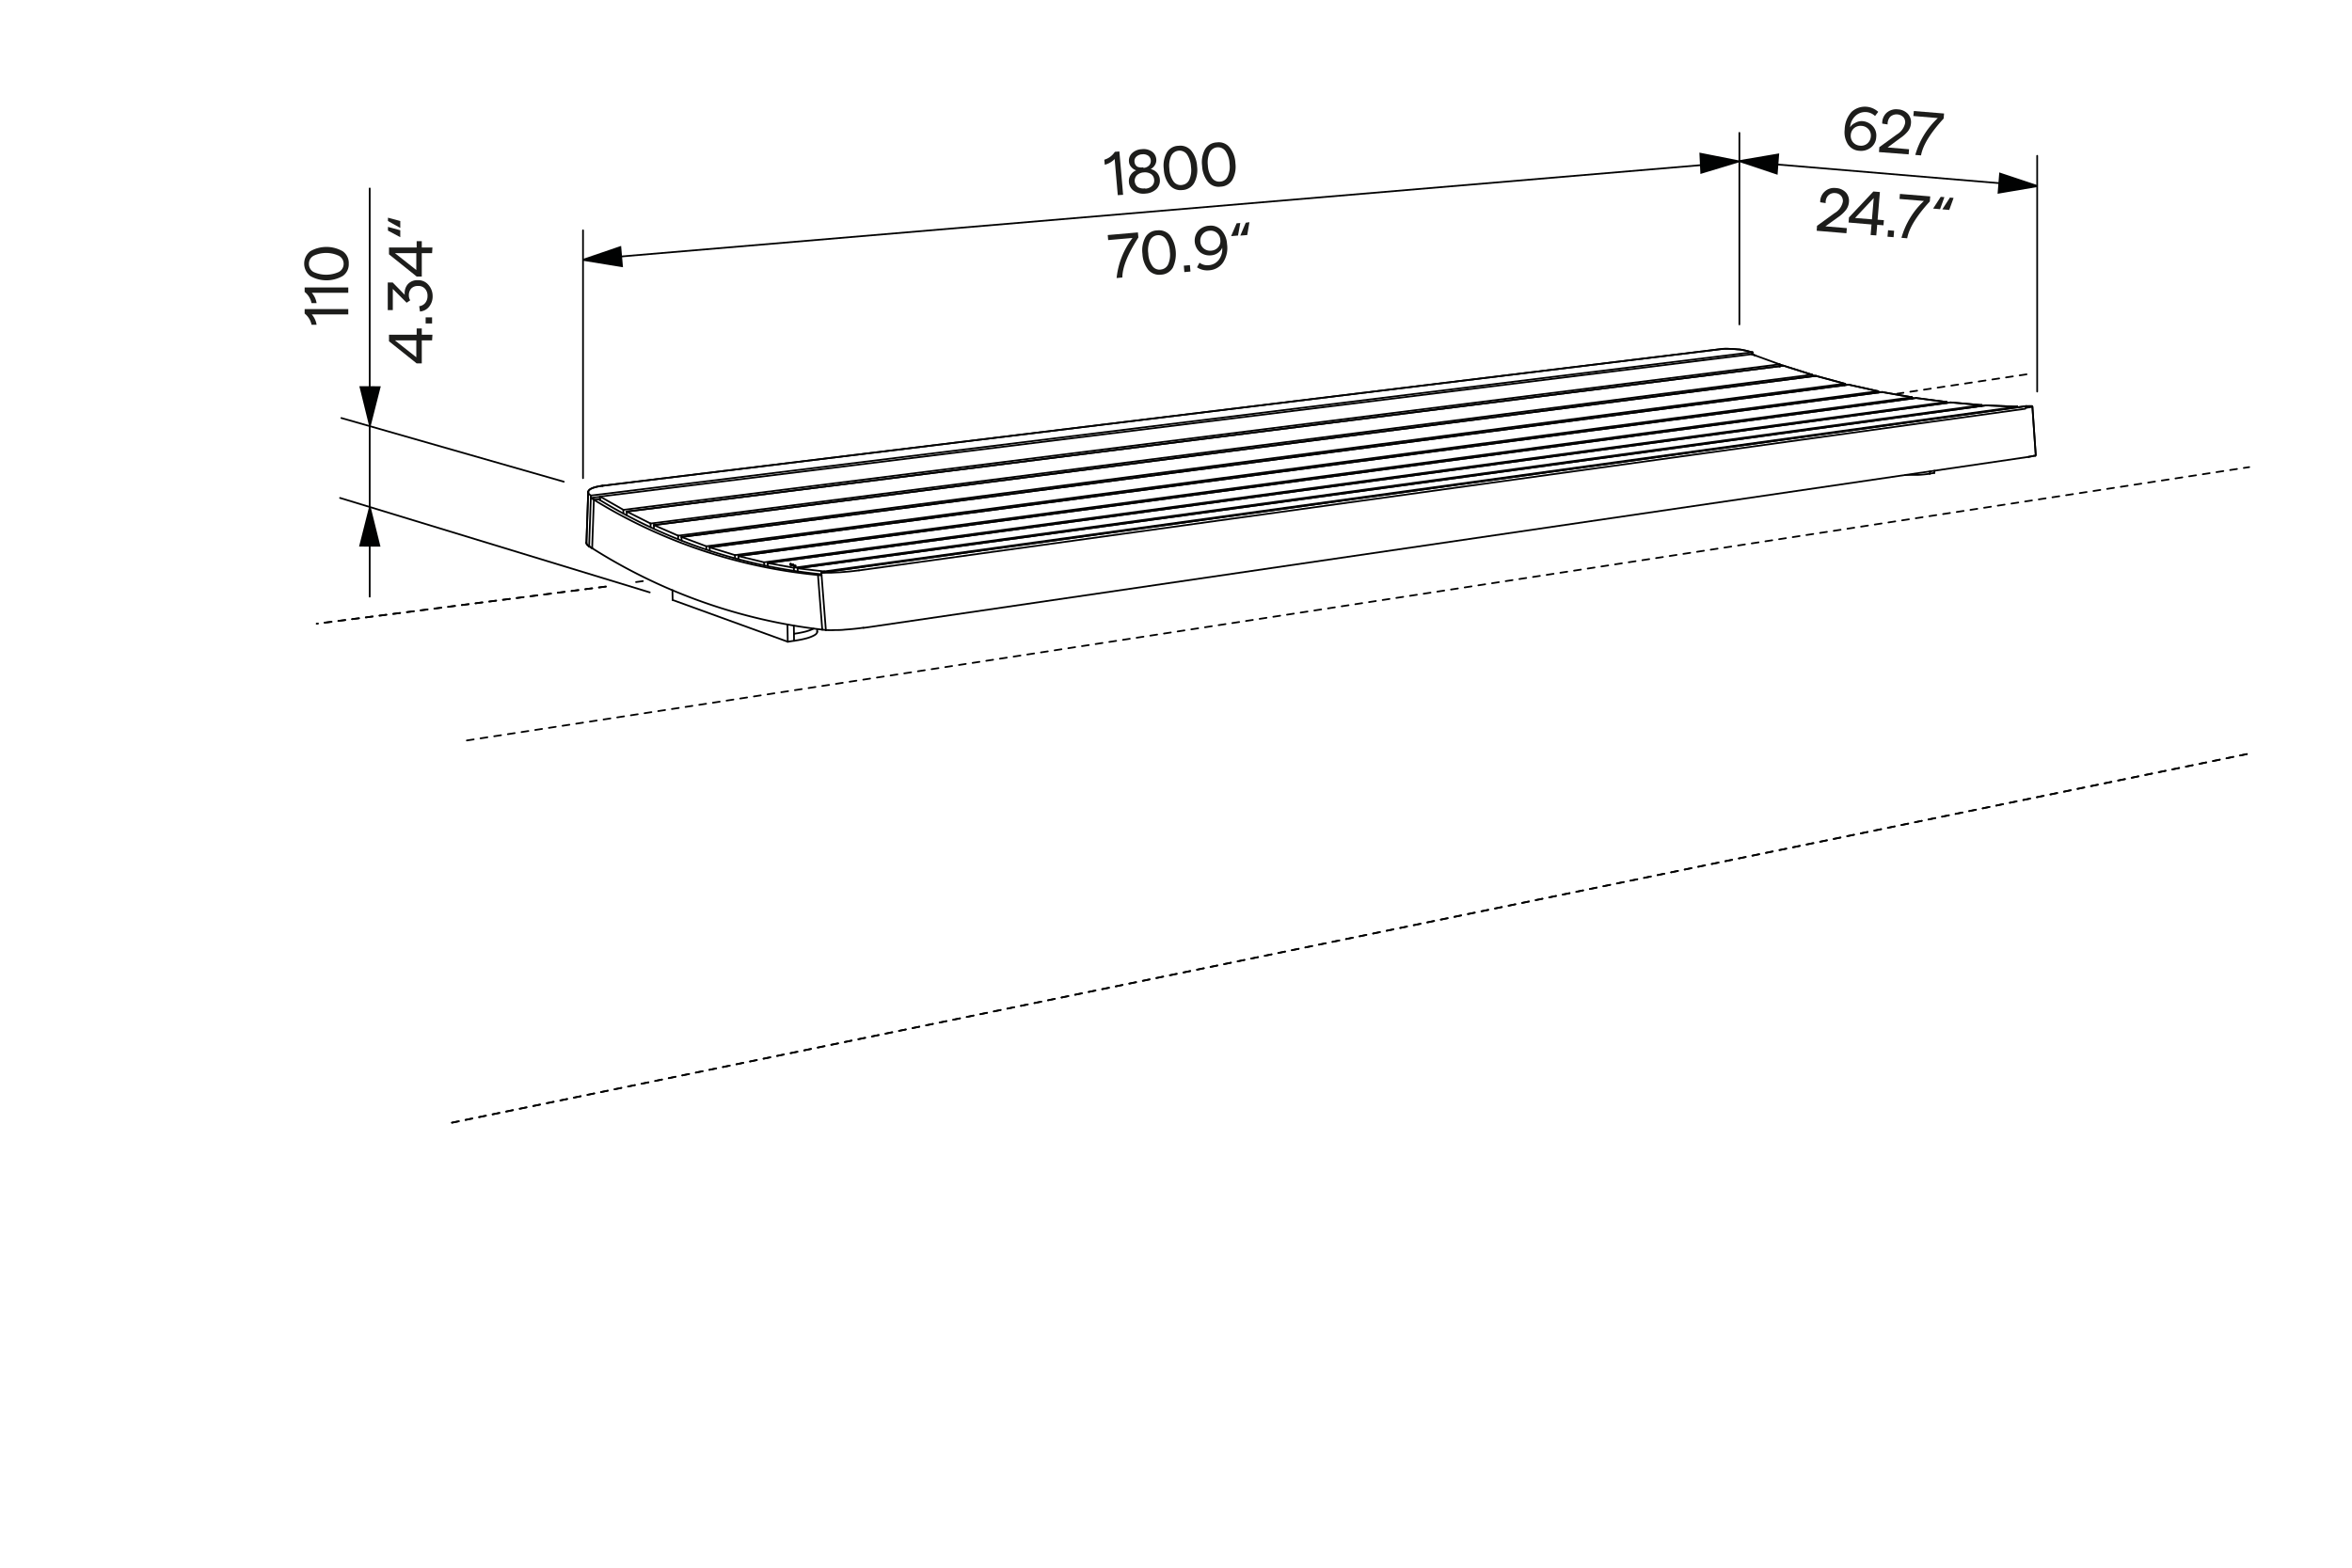 <svg id="Vrstva_1" data-name="Vrstva 1" xmlns="http://www.w3.org/2000/svg" viewBox="0 0 340.16 226.77">
  <defs>
    <style>
      .cls-1, .cls-2 {
        fill: none;
        stroke: #010101;
        stroke-linejoin: round;
      }

      .cls-1, .cls-2, .cls-4 {
        stroke-linecap: round;
      }

      .cls-1, .cls-2, .cls-3, .cls-4 {
        stroke-width: 0.25px;
      }

      .cls-2 {
        stroke-dasharray: 1 1;
      }

      .cls-3, .cls-4 {
        fill: #010202;
        stroke: #010202;
        stroke-miterlimit: 10;
      }

      .cls-5 {
        fill: #1d1d1b;
      }
    </style>
  </defs>
  <line class="cls-1" x1="253.91" y1="51.44" x2="253.42" y2="51.25"/>
  <line class="cls-1" x1="262.61" y1="54.37" x2="94.57" y2="75.96"/>
  <line class="cls-1" x1="266.78" y1="55.5" x2="266.77" y2="55.71"/>
  <line class="cls-1" x1="287.22" y1="58.64" x2="115.35" y2="82.21"/>
  <line class="cls-1" x1="293.02" y1="58.75" x2="118.79" y2="82.83"/>
  <line class="cls-1" x1="257.95" y1="52.9" x2="90.65" y2="74"/>
  <line class="cls-1" x1="262.04" y1="54.2" x2="262.03" y2="54.44"/>
  <line class="cls-1" x1="267.35" y1="55.64" x2="98.56" y2="77.68"/>
  <line class="cls-1" x1="271.61" y1="56.59" x2="271.6" y2="56.78"/>
  <line class="cls-1" x1="282.11" y1="58.21" x2="111.02" y2="81.45"/>
  <line class="cls-1" x1="277.11" y1="57.57" x2="106.79" y2="80.44"/>
  <line class="cls-1" x1="272.19" y1="56.71" x2="102.64" y2="79.18"/>
  <line class="cls-1" x1="276.52" y1="57.47" x2="276.52" y2="57.65"/>
  <path class="cls-1" d="M271.6,56.7l.26,0"/>
  <path class="cls-1" d="M276.52,57.61l.11,0"/>
  <path class="cls-1" d="M257.37,52.72l.53.18"/>
  <path class="cls-1" d="M257.43,53l-.08,0"/>
  <path class="cls-1" d="M262,54.25l.45.13"/>
  <line class="cls-1" x1="291.76" y1="58.83" x2="291.77" y2="58.92"/>
  <path class="cls-1" d="M266.78,55.57l.36.09"/>
  <line class="cls-1" x1="262.61" y1="54.37" x2="266.78" y2="55.5"/>
  <line class="cls-1" x1="287.22" y1="58.64" x2="291.76" y2="58.83"/>
  <line class="cls-1" x1="293.94" y1="58.87" x2="294.42" y2="65.81"/>
  <path class="cls-1" d="M293.38,66.09l.54-.1.27-.06.13,0,.05,0,0,0,0,0h0"/>
  <path class="cls-1" d="M293,58.75l.47,0a1.6,1.6,0,0,1,.23,0l.12,0h.07l0,0h0"/>
  <line class="cls-1" x1="257.95" y1="52.9" x2="262.04" y2="54.2"/>
  <line class="cls-1" x1="267.35" y1="55.64" x2="271.61" y2="56.59"/>
  <line class="cls-1" x1="282.11" y1="58.21" x2="286.59" y2="58.6"/>
  <line class="cls-1" x1="286.59" y1="58.6" x2="286.59" y2="58.72"/>
  <line class="cls-1" x1="277.11" y1="57.57" x2="281.51" y2="58.15"/>
  <line class="cls-1" x1="281.51" y1="58.15" x2="281.51" y2="58.29"/>
  <line class="cls-1" x1="272.19" y1="56.71" x2="276.52" y2="57.47"/>
  <path class="cls-1" d="M85.07,71.17c0-.2.2-.35.35-.44A2.58,2.58,0,0,1,86,70.5a6.33,6.33,0,0,1,1.15-.23"/>
  <path class="cls-1" d="M84.81,78.51a.38.38,0,0,0,.13.3,1.09,1.09,0,0,0,.26.22"/>
  <line class="cls-1" x1="84.81" y1="78.51" x2="85.07" y2="71.17"/>
  <path class="cls-1" d="M249.11,50.47a8.1,8.1,0,0,1,1.1,0,10.15,10.15,0,0,1,1.1.07c.36,0,.73.09,1.08.16a9.22,9.22,0,0,1,1.06.3"/>
  <line class="cls-1" x1="87.11" y1="70.27" x2="249.11" y2="50.47"/>
  <line class="cls-1" x1="253.45" y1="50.95" x2="253.42" y2="51.25"/>
  <line class="cls-1" x1="85.64" y1="79.3" x2="85.2" y2="79.03"/>
  <line class="cls-1" x1="85.45" y1="72.03" x2="85.2" y2="79.03"/>
  <line class="cls-1" x1="85.45" y1="72.03" x2="85.89" y2="72.29"/>
  <line class="cls-1" x1="85.64" y1="79.3" x2="85.2" y2="79.03"/>
  <line class="cls-1" x1="118.3" y1="83.18" x2="118.82" y2="83.23"/>
  <line class="cls-1" x1="119.44" y1="91.14" x2="118.92" y2="91.08"/>
  <line class="cls-1" x1="253.45" y1="50.95" x2="253.42" y2="51.25"/>
  <line class="cls-1" x1="87.11" y1="70.27" x2="249.11" y2="50.47"/>
  <path class="cls-1" d="M85.46,71.68a1.33,1.33,0,0,1-.26-.21.38.38,0,0,1-.13-.3"/>
  <path class="cls-1" d="M249.11,50.47a8.1,8.1,0,0,1,1.1,0,10.15,10.15,0,0,1,1.1.07c.36,0,.73.09,1.08.16a9.22,9.22,0,0,1,1.06.3"/>
  <line class="cls-1" x1="84.81" y1="78.51" x2="85.07" y2="71.17"/>
  <path class="cls-1" d="M84.81,78.51a.38.38,0,0,0,.13.3,1.09,1.09,0,0,0,.26.22"/>
  <path class="cls-1" d="M85.07,71.17c0-.2.2-.35.35-.44A2.58,2.58,0,0,1,86,70.5a6.33,6.33,0,0,1,1.15-.23"/>
  <line class="cls-1" x1="85.46" y1="71.68" x2="253.45" y2="50.95"/>
  <line class="cls-1" x1="85.45" y1="72.03" x2="85.46" y2="71.68"/>
  <line class="cls-1" x1="272.19" y1="56.71" x2="276.52" y2="57.47"/>
  <line class="cls-1" x1="279.12" y1="68.51" x2="279.76" y2="68.41"/>
  <path class="cls-1" d="M114.33,81.56l0,.12"/>
  <path class="cls-1" d="M114.52,81.63l0,.08"/>
  <line class="cls-1" x1="114.84" y1="92.69" x2="113.93" y2="92.83"/>
  <line class="cls-1" x1="113.93" y1="92.83" x2="97.28" y2="86.79"/>
  <line class="cls-1" x1="281.51" y1="58.15" x2="281.51" y2="58.29"/>
  <line class="cls-1" x1="277.11" y1="57.57" x2="281.51" y2="58.15"/>
  <line class="cls-1" x1="286.59" y1="58.6" x2="286.59" y2="58.72"/>
  <line class="cls-1" x1="282.11" y1="58.21" x2="286.59" y2="58.6"/>
  <line class="cls-1" x1="111.02" y1="81.45" x2="111.05" y2="81.92"/>
  <line class="cls-1" x1="98.56" y1="77.68" x2="98.57" y2="78.18"/>
  <line class="cls-1" x1="102.15" y1="79.02" x2="98.56" y2="77.68"/>
  <line class="cls-1" x1="267.35" y1="55.64" x2="271.61" y2="56.59"/>
  <line class="cls-1" x1="85.89" y1="72.29" x2="86.56" y2="72.21"/>
  <line class="cls-1" x1="85.89" y1="72.29" x2="85.64" y2="79.3"/>
  <line class="cls-1" x1="110.53" y1="81.82" x2="110.51" y2="81.34"/>
  <line class="cls-1" x1="106.81" y1="80.88" x2="106.81" y2="80.88"/>
  <line class="cls-1" x1="110.51" y1="81.34" x2="106.79" y2="80.44"/>
  <line class="cls-1" x1="106.31" y1="80.78" x2="106.29" y2="80.3"/>
  <path class="cls-1" d="M114.29,81.74l0-.18"/>
  <line class="cls-1" x1="118.3" y1="83.18" x2="118.81" y2="83.11"/>
  <path class="cls-1" d="M114.46,81.61l0,.11"/>
  <path class="cls-1" d="M114.5,81.72l0-.09"/>
  <line class="cls-1" x1="279.76" y1="68.41" x2="279.77" y2="68.09"/>
  <path class="cls-1" d="M114.4,81.58s0,.08,0,.12"/>
  <path class="cls-1" d="M114.65,81.67a.56.56,0,0,1,0,.12"/>
  <line class="cls-1" x1="257.95" y1="52.9" x2="262.04" y2="54.2"/>
  <line class="cls-1" x1="253.35" y1="51.24" x2="86.79" y2="71.83"/>
  <path class="cls-1" d="M293,58.75l.47,0a1.6,1.6,0,0,1,.23,0l.12,0h.07l0,0h0"/>
  <path class="cls-1" d="M293.38,66.09l.54-.1.27-.06.13,0,.05,0,0,0,0,0h0"/>
  <path class="cls-1" d="M119.44,91.14a12.4,12.4,0,0,0,1.36,0c.45,0,.92,0,1.37-.06.87-.06,1.85-.15,2.71-.28"/>
  <line class="cls-1" x1="293.94" y1="58.87" x2="294.42" y2="65.81"/>
  <path class="cls-1" d="M293.94,58.87s0,0,0,0l0,0,0,0-.05,0-.13,0a1.31,1.31,0,0,1-.27.06c-.17,0-.35.06-.53.09"/>
  <line class="cls-1" x1="94.09" y1="75.73" x2="90.65" y2="74"/>
  <line class="cls-1" x1="287.22" y1="58.64" x2="291.76" y2="58.83"/>
  <line class="cls-1" x1="262.61" y1="54.37" x2="266.78" y2="55.5"/>
  <line class="cls-1" x1="279.08" y1="68.51" x2="279.12" y2="68.51"/>
  <line class="cls-1" x1="285.77" y1="58.84" x2="285.77" y2="58.84"/>
  <path class="cls-1" d="M266.78,55.57l.36.09"/>
  <line class="cls-1" x1="291.76" y1="58.83" x2="291.77" y2="58.92"/>
  <line class="cls-1" x1="119.21" y1="82.77" x2="119.2" y2="82.66"/>
  <line class="cls-1" x1="253.95" y1="51.46" x2="253.96" y2="51.46"/>
  <path class="cls-1" d="M275.56,68.7c.58,0,1.18,0,1.76,0a17.46,17.46,0,0,0,1.76-.17"/>
  <line class="cls-1" x1="253.42" y1="51.26" x2="253.42" y2="51.25"/>
  <path class="cls-1" d="M262,54.25l.45.13"/>
  <line class="cls-1" x1="98.08" y1="77.49" x2="266.78" y2="55.5"/>
  <path class="cls-1" d="M115,81.8l0,.12"/>
  <line class="cls-1" x1="114.84" y1="92.69" x2="114.9" y2="92.68"/>
  <line class="cls-1" x1="114.88" y1="91.67" x2="114.83" y2="91.68"/>
  <path class="cls-1" d="M114.9,92.68a13.65,13.65,0,0,0,1.8-.36,5.22,5.22,0,0,0,.86-.32l.22-.11.18-.12a.77.77,0,0,0,.17-.19.33.33,0,0,0,.06-.19"/>
  <path class="cls-1" d="M114.72,81.69a.56.56,0,0,0,0,.12"/>
  <path class="cls-1" d="M114.78,81.71l.09.24"/>
  <path class="cls-1" d="M114.76,81.81l0-.1"/>
  <path class="cls-1" d="M114.69,81.79l0-.1"/>
  <line class="cls-1" x1="90.65" y1="74" x2="90.64" y2="74.52"/>
  <line class="cls-1" x1="115.35" y1="82.21" x2="115.38" y2="82.67"/>
  <line class="cls-1" x1="94.57" y1="75.96" x2="94.57" y2="76.46"/>
  <path class="cls-1" d="M257.43,53l-.08,0"/>
  <path class="cls-1" d="M257.37,52.72l.53.18"/>
  <line class="cls-1" x1="86.79" y1="71.86" x2="85.45" y2="72.03"/>
  <line class="cls-1" x1="86.78" y1="72.18" x2="86.56" y2="72.21"/>
  <line class="cls-1" x1="279.12" y1="68.18" x2="279.12" y2="68.51"/>
  <line class="cls-1" x1="94.09" y1="76.24" x2="94.09" y2="75.73"/>
  <line class="cls-1" x1="90.15" y1="74.25" x2="90.16" y2="73.75"/>
  <path class="cls-1" d="M276.52,57.61l.11,0"/>
  <path class="cls-1" d="M271.6,56.7l.26,0"/>
  <line class="cls-1" x1="98.08" y1="77.99" x2="98.08" y2="77.49"/>
  <line class="cls-1" x1="118.18" y1="91" x2="118.19" y2="91.39"/>
  <path class="cls-1" d="M117.66,90.94a6.44,6.44,0,0,1-1.36.47,13.63,13.63,0,0,1-1.42.26"/>
  <path class="cls-1" d="M114.38,81.68l0-.1"/>
  <path class="cls-1" d="M114.87,82a1.06,1.06,0,0,1,0-.19"/>
  <path class="cls-1" d="M115.08,81.92a.3.3,0,0,1,0-.1"/>
  <line class="cls-1" x1="115.35" y1="82.21" x2="115.35" y2="82.21"/>
  <line class="cls-1" x1="115.47" y1="82.19" x2="115.47" y2="82.19"/>
  <line class="cls-1" x1="115.47" y1="82.19" x2="115.47" y2="82.19"/>
  <line class="cls-1" x1="118.92" y1="91.08" x2="118.3" y2="83.18"/>
  <line class="cls-1" x1="276.52" y1="57.47" x2="276.52" y2="57.65"/>
  <line class="cls-1" x1="106.29" y1="80.3" x2="276.52" y2="57.47"/>
  <line class="cls-1" x1="102.64" y1="79.18" x2="102.65" y2="79.67"/>
  <line class="cls-1" x1="272.19" y1="56.71" x2="102.64" y2="79.18"/>
  <line class="cls-1" x1="106.29" y1="80.3" x2="102.64" y2="79.18"/>
  <path class="cls-1" d="M114.42,81.8l0-.19"/>
  <line class="cls-1" x1="97.28" y1="86.79" x2="97.25" y2="85.36"/>
  <line class="cls-1" x1="114.84" y1="92.69" x2="114.81" y2="90.52"/>
  <line class="cls-1" x1="113.89" y1="90.37" x2="113.93" y2="92.83"/>
  <line class="cls-1" x1="110.51" y1="81.34" x2="281.51" y2="58.15"/>
  <line class="cls-1" x1="106.79" y1="80.44" x2="106.81" y2="80.92"/>
  <line class="cls-1" x1="277.11" y1="57.57" x2="106.79" y2="80.44"/>
  <line class="cls-1" x1="114.83" y1="82.59" x2="114.81" y2="82.13"/>
  <line class="cls-1" x1="114.81" y1="82.13" x2="286.59" y2="58.6"/>
  <line class="cls-1" x1="282.11" y1="58.21" x2="111.02" y2="81.45"/>
  <line class="cls-1" x1="114.81" y1="82.13" x2="111.02" y2="81.45"/>
  <line class="cls-1" x1="102.16" y1="79.5" x2="102.15" y2="79.02"/>
  <line class="cls-1" x1="271.61" y1="56.59" x2="271.6" y2="56.78"/>
  <line class="cls-1" x1="102.15" y1="79.02" x2="271.61" y2="56.59"/>
  <line class="cls-1" x1="267.35" y1="55.64" x2="98.56" y2="77.68"/>
  <path class="cls-1" d="M86.56,72.21A75.81,75.81,0,0,0,118.8,83.07"/>
  <path class="cls-1" d="M118.3,83.18A75.57,75.57,0,0,1,85.89,72.29"/>
  <path class="cls-1" d="M118.92,91.08A79,79,0,0,1,85.64,79.3"/>
  <line class="cls-1" x1="262.04" y1="54.2" x2="262.03" y2="54.44"/>
  <line class="cls-1" x1="94.09" y1="75.73" x2="262.04" y2="54.2"/>
  <line class="cls-1" x1="257.95" y1="52.9" x2="90.65" y2="74"/>
  <line class="cls-1" x1="257.37" y1="52.7" x2="257.35" y2="52.97"/>
  <line class="cls-1" x1="90.16" y1="73.75" x2="257.37" y2="52.7"/>
  <line class="cls-1" x1="86.79" y1="71.83" x2="86.77" y2="72.34"/>
  <line class="cls-1" x1="90.16" y1="73.75" x2="86.79" y2="71.83"/>
  <line class="cls-1" x1="253.35" y1="51.24" x2="257.37" y2="52.7"/>
  <line class="cls-1" x1="124.88" y1="90.83" x2="293.38" y2="66.09"/>
  <line class="cls-1" x1="118.79" y1="82.83" x2="119.44" y2="91.14"/>
  <line class="cls-1" x1="293.02" y1="58.75" x2="118.79" y2="82.83"/>
  <line class="cls-1" x1="292.9" y1="59.13" x2="124.23" y2="82.51"/>
  <path class="cls-1" d="M124.23,82.51c-.87.12-1.84.21-2.72.27-.45,0-.91.06-1.36.07s-1,0-1.36,0"/>
  <line class="cls-1" x1="119.2" y1="82.66" x2="291.76" y2="58.83"/>
  <line class="cls-1" x1="287.22" y1="58.64" x2="115.35" y2="82.21"/>
  <line class="cls-1" x1="119.2" y1="82.66" x2="115.35" y2="82.21"/>
  <line class="cls-1" x1="266.78" y1="55.5" x2="266.77" y2="55.71"/>
  <line class="cls-1" x1="262.61" y1="54.37" x2="94.57" y2="75.96"/>
  <line class="cls-1" x1="98.08" y1="77.49" x2="94.57" y2="75.96"/>
  <line class="cls-1" x1="253.91" y1="51.44" x2="253.42" y2="51.25"/>
  <line class="cls-2" x1="87.62" y1="84.85" x2="45.81" y2="90.22"/>
  <line class="cls-2" x1="65.37" y1="162.4" x2="325.26" y2="109.02"/>
  <line class="cls-2" x1="65.37" y1="162.4" x2="325.26" y2="109.02"/>
  <line class="cls-2" x1="67.52" y1="107.11" x2="325.29" y2="67.57"/>
  <line class="cls-2" x1="87.62" y1="84.85" x2="45.81" y2="90.22"/>
  <line class="cls-2" x1="293.09" y1="54.15" x2="274.38" y2="56.95"/>
  <line class="cls-2" x1="92.98" y1="84.06" x2="91.19" y2="84.31"/>
  <line class="cls-1" x1="251.98" y1="23.37" x2="294.53" y2="26.95"/>
  <line class="cls-1" x1="84.51" y1="37.55" x2="249.03" y2="23.63"/>
  <line class="cls-1" x1="84.32" y1="69.17" x2="84.32" y2="33.32"/>
  <line class="cls-1" x1="251.56" y1="46.93" x2="251.56" y2="19.22"/>
  <polyline class="cls-3" points="251.53 23.34 245.91 22.23 246.04 25 251.53 23.34"/>
  <polyline class="cls-3" points="251.53 23.3 257.18 22.34 256.97 25.11 251.53 23.3"/>
  <polyline class="cls-3" points="294.69 26.92 289.04 27.88 289.26 25.11 294.69 26.92"/>
  <polyline class="cls-3" points="84.3 37.59 89.96 38.51 89.72 35.74 84.3 37.59"/>
  <line class="cls-4" x1="294.63" y1="22.54" x2="294.63" y2="56.64"/>
  <g>
    <g>
      <path class="cls-5" d="M161.66,28.23,161.21,23a3,3,0,0,1-1.43.83l-.07-.73a2.72,2.72,0,0,0,1.53-1.14l.65-.05.54,6.27Z"/>
      <path class="cls-5" d="M165.69,28a2.44,2.44,0,0,1-1.67-.37,1.67,1.67,0,0,1-.75-1.31,1.59,1.59,0,0,1,.24-1,1.7,1.7,0,0,1,.81-.68,1.57,1.57,0,0,1-.72-.49,1.27,1.27,0,0,1-.32-.75,1.49,1.49,0,0,1,.44-1.24,2.18,2.18,0,0,1,1.41-.58,2.13,2.13,0,0,1,1.45.33,1.53,1.53,0,0,1,.65,1.15,1.37,1.37,0,0,1-.19.8,1.63,1.63,0,0,1-.62.6,1.74,1.74,0,0,1,.91.52,1.6,1.6,0,0,1,.41.95,1.71,1.71,0,0,1-.5,1.42A2.48,2.48,0,0,1,165.69,28Zm-.07-.71a1.5,1.5,0,0,0,1-.41,1.08,1.08,0,0,0,.3-.88,1.05,1.05,0,0,0-.45-.82,1.61,1.61,0,0,0-1.05-.24,1.56,1.56,0,0,0-1,.42,1.14,1.14,0,0,0,.15,1.7A1.56,1.56,0,0,0,165.62,27.24Zm-.26-3a1.23,1.23,0,0,0,.81-.34.93.93,0,0,0,.26-.74.89.89,0,0,0-.37-.69,1.29,1.29,0,0,0-.87-.2,1.33,1.33,0,0,0-.86.35.86.86,0,0,0-.25.74.91.91,0,0,0,.39.69A1.34,1.34,0,0,0,165.36,24.19Z"/>
      <path class="cls-5" d="M171,27.49a2.06,2.06,0,0,1-1.85-.72,3.91,3.91,0,0,1-.83-2.29,3.86,3.86,0,0,1,.42-2.39,2,2,0,0,1,1.7-1,2.06,2.06,0,0,1,1.85.71,4,4,0,0,1,.84,2.28,4,4,0,0,1-.43,2.4A2.07,2.07,0,0,1,171,27.49Zm-.06-.74A1.29,1.29,0,0,0,172,26a3.39,3.39,0,0,0,.25-1.85,3.5,3.5,0,0,0-.56-1.78,1.34,1.34,0,0,0-2.32.2,3.55,3.55,0,0,0-.25,1.85,3.5,3.5,0,0,0,.57,1.78A1.28,1.28,0,0,0,171,26.75Z"/>
      <path class="cls-5" d="M176.54,27a2,2,0,0,1-1.85-.71,3.94,3.94,0,0,1-.83-2.29,3.91,3.91,0,0,1,.42-2.4,2.07,2.07,0,0,1,1.7-1,2,2,0,0,1,1.85.72,3.94,3.94,0,0,1,.84,2.28,4,4,0,0,1-.43,2.4A2.07,2.07,0,0,1,176.54,27Zm-.06-.73a1.28,1.28,0,0,0,1.09-.77,3.36,3.36,0,0,0,.25-1.85,3.4,3.4,0,0,0-.56-1.77,1.35,1.35,0,0,0-2.32.19,3.61,3.61,0,0,0-.25,1.86,3.46,3.46,0,0,0,.57,1.77A1.29,1.29,0,0,0,176.48,26.27Z"/>
    </g>
    <g>
      <path class="cls-5" d="M161.49,40.22a11.54,11.54,0,0,1,2.3-5.8l-3.52.31-.06-.73,4.36-.38.07.73q-2.31,3.59-2.32,5.79Z"/>
      <path class="cls-5" d="M167.92,39.73a2.09,2.09,0,0,1-1.86-.71,4,4,0,0,1-.83-2.29,4,4,0,0,1,.42-2.4,2,2,0,0,1,1.7-1,2.08,2.08,0,0,1,1.86.71,4.71,4.71,0,0,1,.41,4.68A2.08,2.08,0,0,1,167.92,39.73Zm-.07-.74a1.3,1.3,0,0,0,1.1-.76,3.48,3.48,0,0,0,.24-1.85,3.41,3.41,0,0,0-.56-1.78,1.34,1.34,0,0,0-2.32.2,3.46,3.46,0,0,0-.24,1.85,3.41,3.41,0,0,0,.56,1.78A1.27,1.27,0,0,0,167.85,39Z"/>
      <path class="cls-5" d="M171.21,38.43l.88-.08.08.93-.88.08Z"/>
      <path class="cls-5" d="M175.19,36.93a2.22,2.22,0,0,1-1.65-.46,2.22,2.22,0,0,1-.25-3.08,2.32,2.32,0,0,1,1.59-.74,2.09,2.09,0,0,1,1.76.64,3.22,3.22,0,0,1,.82,2,3.85,3.85,0,0,1-.58,2.69,2.65,2.65,0,0,1-2,1.12,2.69,2.69,0,0,1-1.76-.43l.36-.67a1.9,1.9,0,0,0,1.35.36,2,2,0,0,0,1.45-.79,2.5,2.5,0,0,0,.48-1.74,1.65,1.65,0,0,1-.6.74A1.88,1.88,0,0,1,175.19,36.93Zm.81-3.24a1.37,1.37,0,0,0-1.07-.31,1.36,1.36,0,0,0-1,.49,1.46,1.46,0,0,0-.33,1.08,1.36,1.36,0,0,0,.5,1,1.47,1.47,0,0,0,1.07.31,1.44,1.44,0,0,0,1-.49,1.35,1.35,0,0,0,.32-1.06A1.41,1.41,0,0,0,176,33.69Z"/>
      <path class="cls-5" d="M179.38,32.26l-.33,1.81-1,.09.8-1.86Zm1.32-.12L180.38,34l-1,.08.79-1.86Z"/>
    </g>
  </g>
  <line class="cls-1" x1="53.47" y1="86.31" x2="53.47" y2="27.26"/>
  <line class="cls-1" x1="81.54" y1="69.68" x2="49.37" y2="60.47"/>
  <line class="cls-1" x1="93.97" y1="85.69" x2="49.18" y2="72.03"/>
  <polyline class="cls-3" points="53.49 73.39 52.09 78.94 54.87 78.95 53.49 73.39"/>
  <polyline class="cls-3" points="53.5 61.56 54.91 56 52.13 55.99 53.5 61.56"/>
  <g>
    <g>
      <path class="cls-5" d="M50.37,45.48H45.09a3,3,0,0,1,.7,1.5h-.73a2.78,2.78,0,0,0-1-1.62v-.65h6.31Z"/>
      <path class="cls-5" d="M50.37,42.35H45.09a3,3,0,0,1,.7,1.5h-.73a2.78,2.78,0,0,0-1-1.62v-.65h6.31Z"/>
      <path class="cls-5" d="M50.44,38.13a2.06,2.06,0,0,1-.87,1.79,4.72,4.72,0,0,1-4.71,0,2.27,2.27,0,0,1,0-3.57,4.72,4.72,0,0,1,4.71,0A2.06,2.06,0,0,1,50.44,38.13Zm-.74,0A1.3,1.3,0,0,0,49,37a4.27,4.27,0,0,0-3.65,0,1.29,1.29,0,0,0-.67,1.16,1.32,1.32,0,0,0,.66,1.18,4.39,4.39,0,0,0,3.66,0A1.32,1.32,0,0,0,49.7,38.13Z"/>
    </g>
    <g>
      <path class="cls-5" d="M62.49,49.24H61v3.33h-.74l-4-3.2v-.95h4v-.91H61v.91h1.54Zm-2.28,2.44V49.24H57.12Z"/>
      <path class="cls-5" d="M61.56,46.79v-.88h.93v.88Z"/>
      <path class="cls-5" d="M62.57,42.81a2.37,2.37,0,0,1-.5,1.54,1.86,1.86,0,0,1-1.33.71l-.11-.77a1.3,1.3,0,0,0,.87-.47,1.55,1.55,0,0,0,.33-1,1.49,1.49,0,0,0-.36-1.05,1.22,1.22,0,0,0-1-.4,1.27,1.27,0,0,0-1,.37,1.46,1.46,0,0,0-.34,1,1.32,1.32,0,0,0,.2.7l-.52.35-2-2v3.07h-.73v-4h.71l1.75,1.79a2,2,0,0,1,.43-1.53,1.84,1.84,0,0,1,1.46-.59,1.89,1.89,0,0,1,1.48.62A2.44,2.44,0,0,1,62.57,42.81Z"/>
      <path class="cls-5" d="M62.49,36.62H61V40h-.74l-4-3.21V35.8h4v-.91H61v.91h1.54Zm-2.28,2.44V36.62H57.12Z"/>
      <path class="cls-5" d="M56.11,31.49l1.78.48v1l-1.78-1Zm0,1.33,1.78.49v1l-1.78-.95Z"/>
    </g>
  </g>
  <g>
    <g>
      <path class="cls-5" d="M269.31,17.52a2.24,2.24,0,0,1,1.55.74,2,2,0,0,1,.49,1.59,2,2,0,0,1-.77,1.49,2.31,2.31,0,0,1-1.69.47,2.11,2.11,0,0,1-1.63-.93,3.26,3.26,0,0,1-.47-2.14,3.94,3.94,0,0,1,1-2.56,2.85,2.85,0,0,1,3.85,0l-.46.6a2.06,2.06,0,0,0-2.85,0,2.51,2.51,0,0,0-.76,1.64,1.59,1.59,0,0,1,.72-.63A1.87,1.87,0,0,1,269.31,17.52ZM268,20.58a1.44,1.44,0,0,0,1,.49,1.38,1.38,0,0,0,1.07-.32,1.45,1.45,0,0,0,.5-1,1.35,1.35,0,0,0-.33-1.05,1.44,1.44,0,0,0-1-.49,1.45,1.45,0,0,0-1.07.31,1.4,1.4,0,0,0-.5,1A1.42,1.42,0,0,0,268,20.58Z"/>
      <path class="cls-5" d="M271.75,22l.05-.71,2.53-1.84a2.51,2.51,0,0,0,1.2-1.64,1.13,1.13,0,0,0-.26-.87,1.39,1.39,0,0,0-1.89-.05A1.53,1.53,0,0,0,273,18l-.78-.12a2,2,0,0,1,.64-1.57,2.07,2.07,0,0,1,1.62-.49,2.11,2.11,0,0,1,1.44.64,1.77,1.77,0,0,1,.45,1.42,2.1,2.1,0,0,1-.43,1.1A5.05,5.05,0,0,1,274.79,20L273,21.33l3.1.26-.06.74Z"/>
      <path class="cls-5" d="M277,22.41a11.61,11.61,0,0,1,3.26-5.33l-3.54-.3.07-.72,4.37.36-.06.73q-2.88,3.13-3.27,5.33Z"/>
    </g>
    <g>
      <path class="cls-5" d="M262.74,33.38l.05-.71,2.53-1.84a2.46,2.46,0,0,0,1.2-1.64,1.13,1.13,0,0,0-.26-.87,1.2,1.2,0,0,0-.85-.39,1.24,1.24,0,0,0-1,.35,1.44,1.44,0,0,0-.37,1.1l-.79-.12a2,2,0,0,1,2.26-2.06,2.15,2.15,0,0,1,1.45.64,1.8,1.8,0,0,1,.44,1.42,2.14,2.14,0,0,1-.42,1.1,5.13,5.13,0,0,1-1.16,1.07L264,32.74l3.1.26-.06.74Z"/>
      <path class="cls-5" d="M270.54,34l.13-1.53-3.32-.28.06-.74,3.53-3.75.94.08-.33,4,.91.07-.06.74-.91-.07-.13,1.53Zm-2.25-2.47,2.44.2.26-3.08Z"/>
      <path class="cls-5" d="M273.06,33.3l.88.08-.08.93-.88-.07Z"/>
      <path class="cls-5" d="M275,34.4a11.57,11.57,0,0,1,3.25-5.33l-3.53-.29.06-.73,4.38.36-.06.73q-2.88,3.15-3.27,5.33Z"/>
      <path class="cls-5" d="M281.21,28.52l-.63,1.74-1-.09,1.1-1.7Zm1.33.11-.63,1.74-1-.09,1.1-1.7Z"/>
    </g>
  </g>
</svg>
